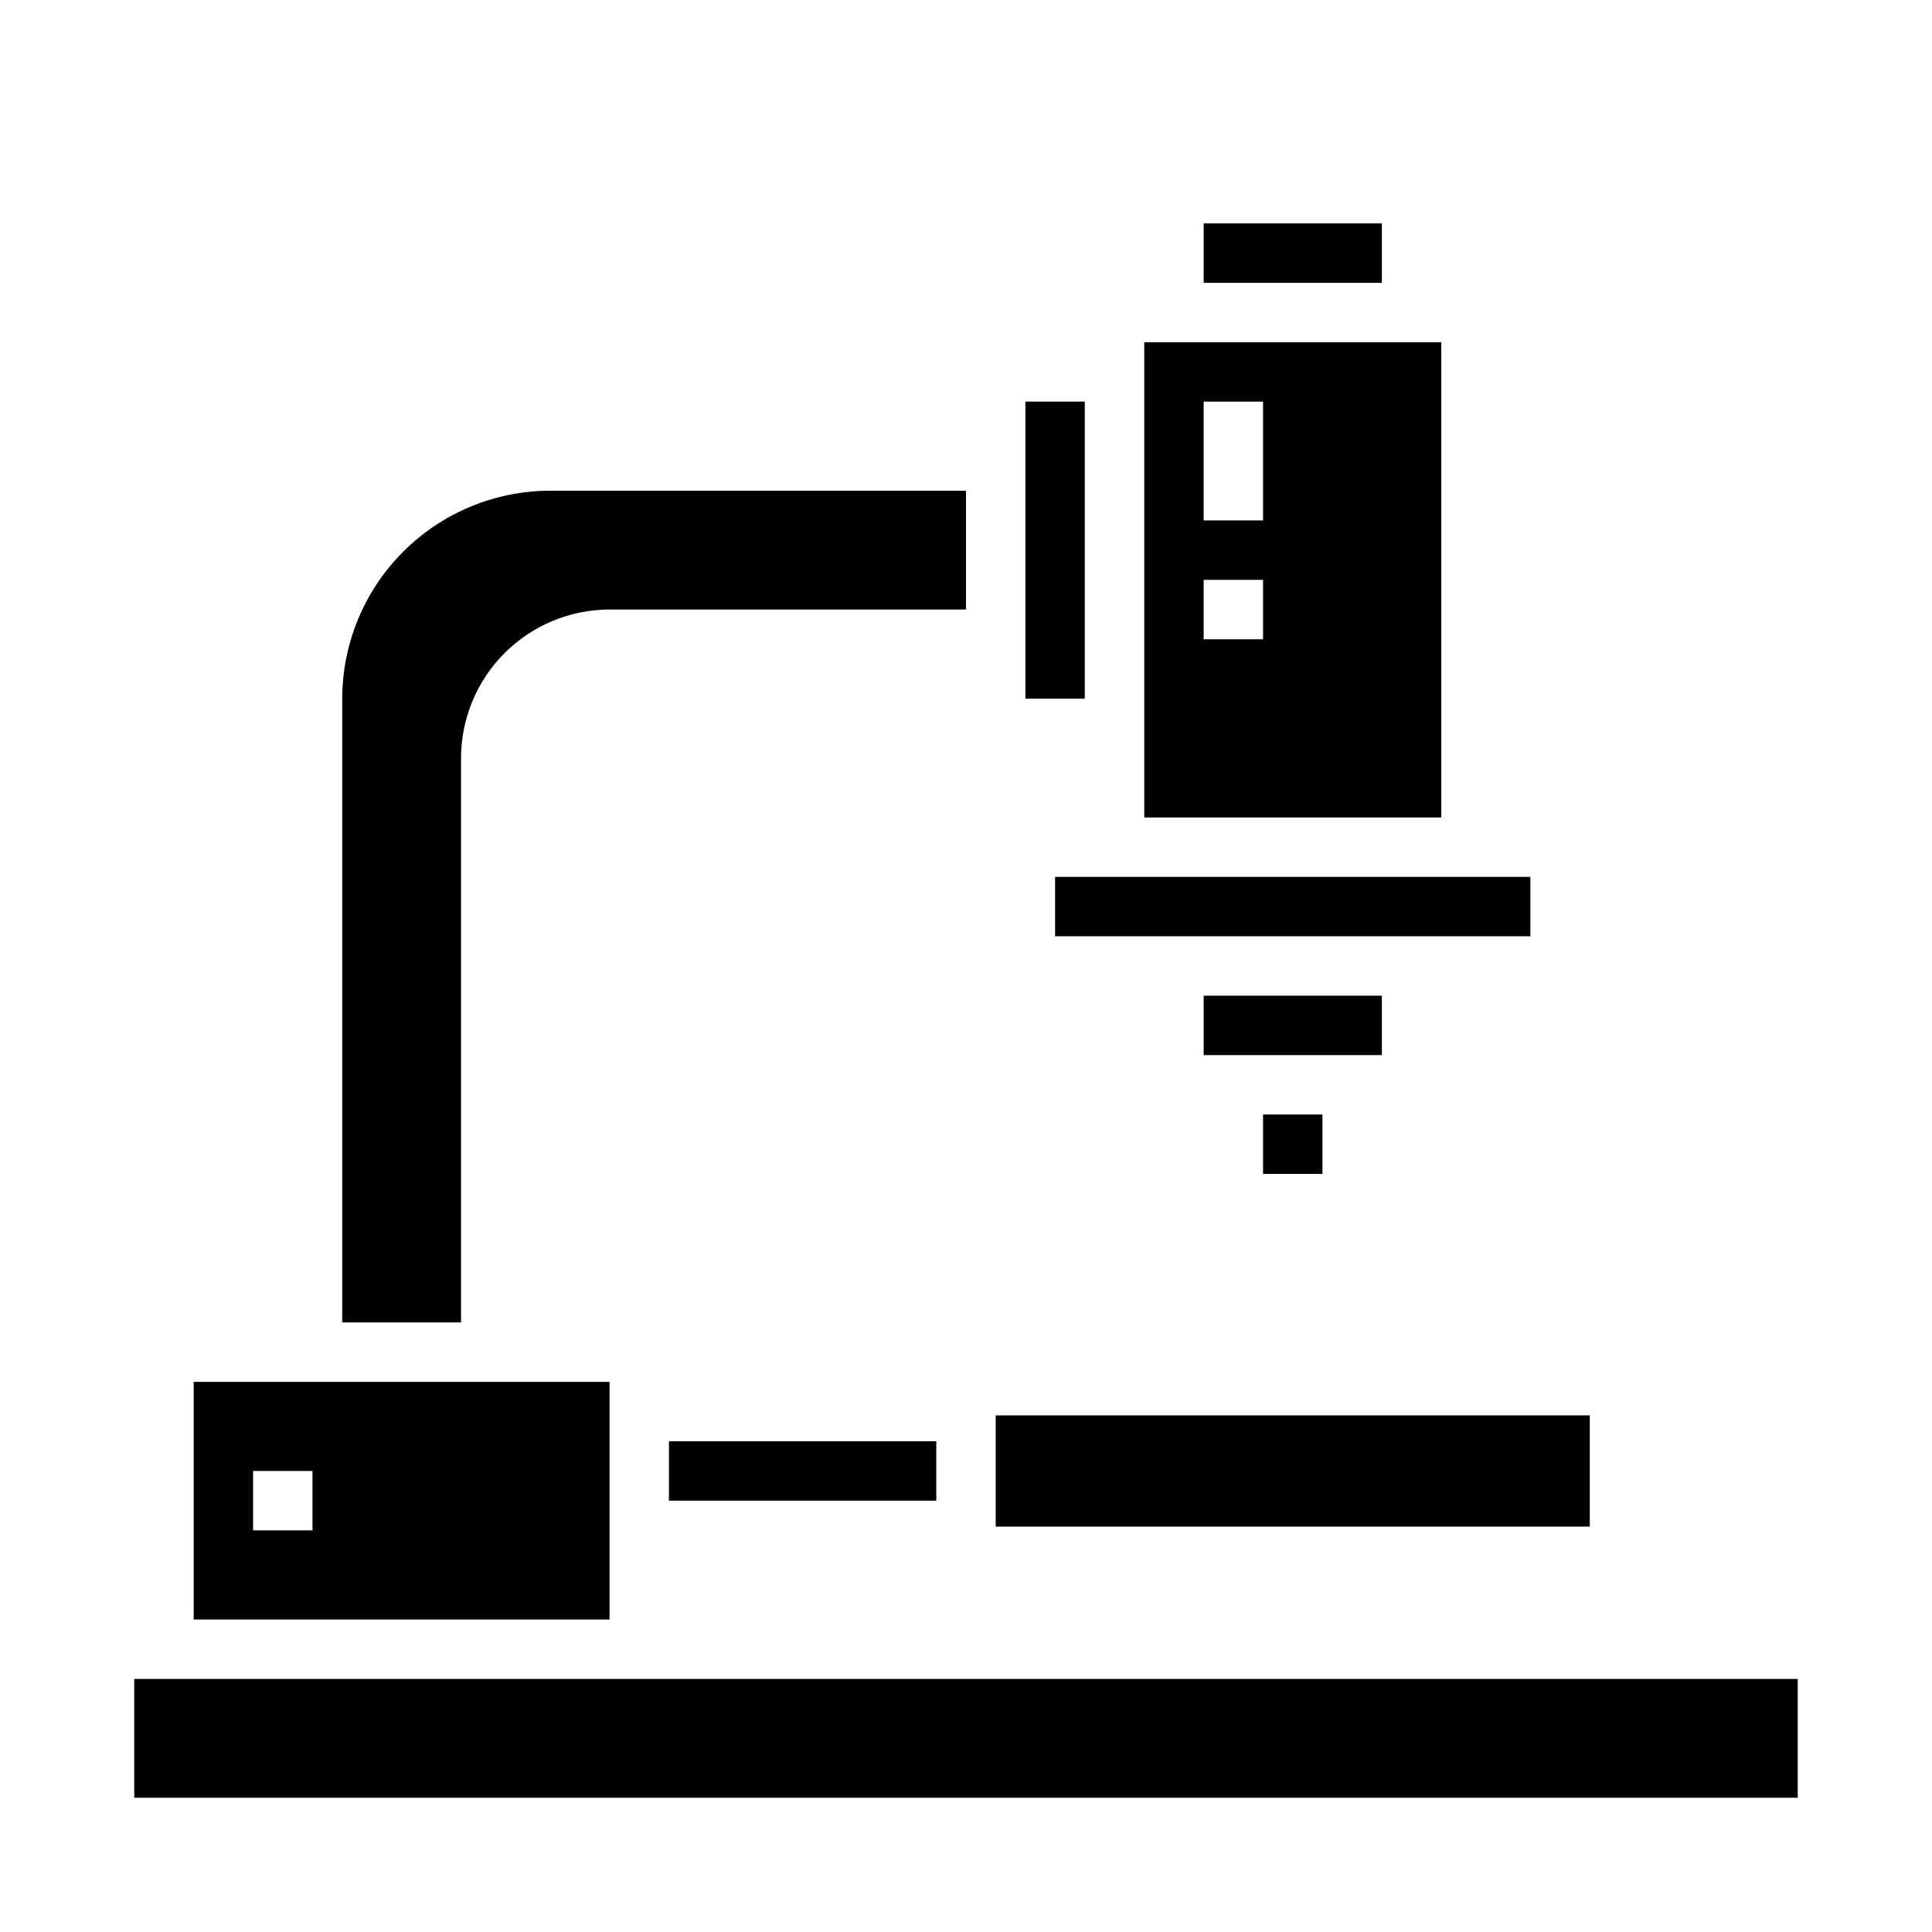 <?xml version="1.0" encoding="UTF-8"?>
<!-- Uploaded to: ICON Repo, www.svgrepo.com, Generator: ICON Repo Mixer Tools -->
<svg fill="#000000" width="800px" height="800px" version="1.1" viewBox="144 144 512 512" xmlns="http://www.w3.org/2000/svg">
 <g>
  <path d="m525.95 234.69h-78.719v125.95h78.719zm-47.23 78.719h-15.742v-15.742h15.742zm0-31.488h-15.742v-31.488h15.742z"/>
  <path d="m462.98 203.2h47.23v15.742h-47.23z"/>
  <path d="m423.61 376.38h125.95v15.742h-125.95z"/>
  <path d="m462.98 407.87h47.23v15.742h-47.23z"/>
  <path d="m179.58 588.93h440.83v31.488h-440.83z"/>
  <path d="m478.72 439.36h15.742v15.742h-15.742z"/>
  <path d="m266.18 344.89c0.012-10.434 4.16-20.438 11.539-27.816s17.383-11.531 27.82-11.543h94.465v-31.488h-110.21c-14.609 0.02-28.613 5.828-38.941 16.16-10.332 10.328-16.145 24.336-16.16 38.941v165.31h31.488z"/>
  <path d="m305.54 510.21h-110.21v62.977h110.21zm-78.723 39.359h-15.742v-15.742h15.742z"/>
  <path d="m415.74 250.43h15.742v78.719h-15.742z"/>
  <path d="m407.87 519.09h157.44v29.48h-157.44z"/>
  <path d="m321.28 525.95h70.848v15.742h-70.848z"/>
 </g>
</svg>